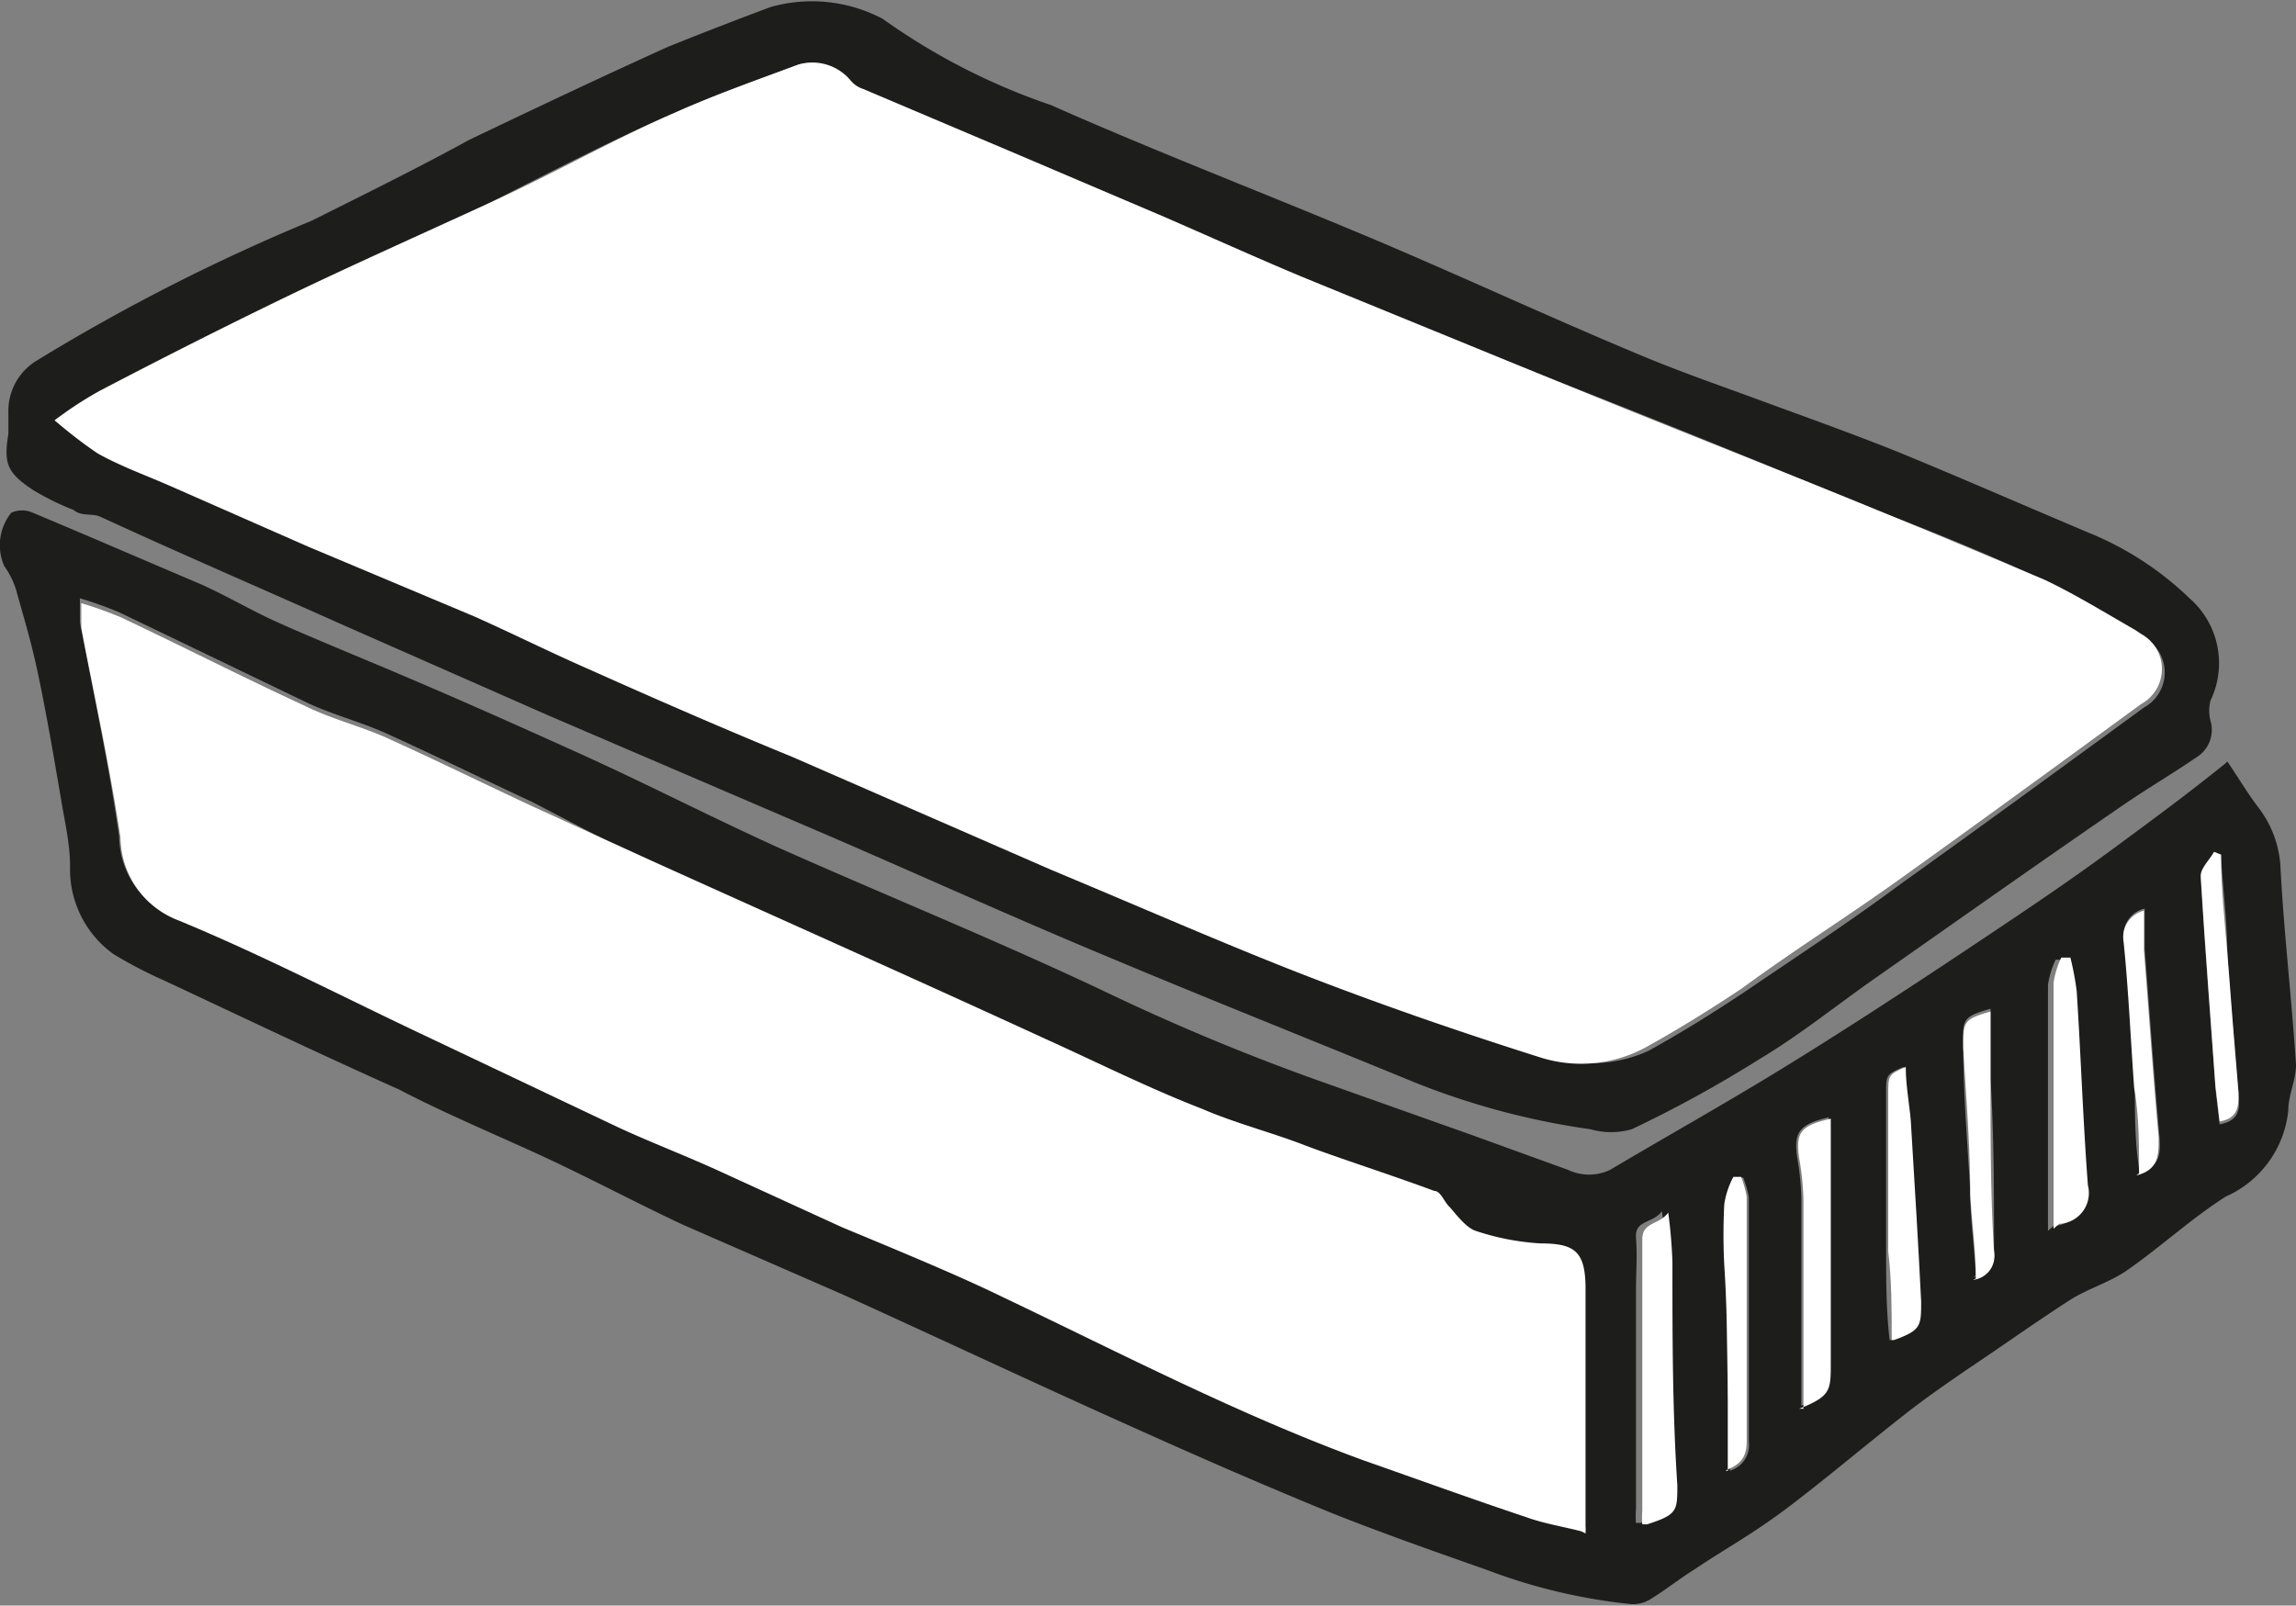 <svg xmlns="http://www.w3.org/2000/svg" viewBox="0 0 32.77 22.92"><rect x="0" y="0" width="32.77" height="22.92" fill="#808080" stroke="none"/><defs><style>.cls-1{fill:#1d1d1b;}.cls-2{fill:#fff;}</style></defs><g id="Calque_2" data-name="Calque 2"><g id="Calque_1-2" data-name="Calque 1"><path class="cls-1" d="M31.79,10.87c.15.22.28.44.43.64a1.53,1.53,0,0,1,.33.9c.05.93.16,1.86.22,2.79,0,.22-.11.43-.11.65a1.51,1.51,0,0,1-.89,1.23c-.49.31-.93.72-1.42,1.06-.25.17-.56.26-.81.42-.51.33-1,.68-1.48,1-.29.2-.58.4-.86.62-.55.43-1.08.88-1.63,1.3s-.92.61-1.38.92c-.21.13-.41.29-.62.42a.48.48,0,0,1-.28.08,8.11,8.11,0,0,1-2.07-.49c-.74-.26-1.48-.52-2.21-.81-.93-.38-1.85-.78-2.76-1.19-1.41-.63-2.81-1.29-4.22-1.93l-2.29-1c-.64-.3-1.26-.63-1.9-.93s-1.44-.63-2.15-1C4.57,15.05,3.46,14.52,2.35,14a6.31,6.31,0,0,1-.73-.38A1.49,1.49,0,0,1,1,12.37c0-.29-.06-.57-.11-.85-.1-.59-.2-1.18-.32-1.77S.35,8.86.23,8.42a1.2,1.2,0,0,0-.17-.34.74.74,0,0,1,.1-.76.37.37,0,0,1,.31,0c.79.33,1.57.67,2.35,1,.37.16.72.37,1.09.54s1,.43,1.5.64c1,.42,1.92.83,2.87,1.26s1.88.91,2.83,1.34c1.55.69,3.13,1.33,4.67,2.06A31.83,31.83,0,0,0,19,15.49L21,16.2l1.38.5a.7.7,0,0,0,.6,0c.81-.48,1.63-.94,2.43-1.43s1.77-1.12,2.64-1.7,1.5-1,2.24-1.55c.49-.36,1-.74,1.47-1.12m-9.22,11a.82.82,0,0,0,0-.11c0-1.14,0-2.28,0-3.42,0-.49-.15-.57-.64-.61a3.57,3.57,0,0,1-.93-.18c-.15-.05-.26-.23-.38-.35s-.12-.19-.21-.22c-.62-.23-1.25-.44-1.87-.66s-1-.31-1.44-.51c-.75-.33-1.49-.7-2.24-1-1.85-.85-3.71-1.68-5.56-2.52L7.6,11.45c-.71-.33-1.42-.68-2.13-1-.37-.16-.76-.26-1.11-.43L1.7,8.74a5.81,5.81,0,0,0-.56-.2c0,.16,0,.25,0,.34.19,1,.41,2,.56,3.06a1.26,1.26,0,0,0,.83,1.17c1.22.51,2.38,1.11,3.57,1.68l2.74,1.3c.46.21.93.39,1.4.6s1.17.55,1.76.81c.77.34,1.54.65,2.3,1,1.7.81,3.38,1.68,5.15,2.32.77.28,1.55.56,2.32.82.25.09.52.13.78.2m.87-.1c.4-.14.43-.19.43-.56,0-1.06,0-2.12-.07-3.18a7,7,0,0,0-.06-.71c-.13.18-.39.12-.37.38s0,.5,0,.75c0,1,0,2.08,0,3.12a1.2,1.2,0,0,0,0,.2m2.31-1.65c.41-.18.45-.26.44-.65l0-2.28,0-1.21c-.42.1-.5.21-.45.57a3.8,3.8,0,0,1,.06.59c0,.71,0,1.41,0,2.12,0,.28,0,.56,0,.86m2.45-1.86a.34.34,0,0,0,.3-.4c0-.81,0-1.62-.05-2.43,0-.32,0-.65,0-1-.39.11-.4.15-.39.51,0,.7.06,1.39.1,2.09,0,.4.06.8.08,1.21m1.11-.71a.44.44,0,0,0,.41-.55c-.07-.92-.1-1.85-.16-2.77a4,4,0,0,0-.09-.48l-.13,0a1.24,1.24,0,0,0-.11.36c0,.65,0,1.3,0,2,0,.49,0,1,0,1.51M24.67,21a.38.38,0,0,0,.29-.42c0-.47,0-1,0-1.42,0-.69,0-1.38,0-2.07a1.47,1.47,0,0,0-.08-.28h-.11a1.2,1.2,0,0,0-.13.39,8.42,8.42,0,0,0,0,.87c0,.77,0,1.54.05,2.31,0,.2,0,.4,0,.63M27,19.13c.38-.14.42-.21.4-.55l-.15-2.45c0-.3-.05-.59-.08-.9-.26.11-.25.12-.25.4,0,.75,0,1.49,0,2.23,0,.42,0,.84.05,1.27m3.53-2.38c.34-.08.34-.29.32-.54-.08-.89-.14-1.78-.21-2.67,0-.19,0-.37,0-.57a.39.39,0,0,0-.29.48c.07.69.1,1.39.15,2.08,0,.4,0,.8.07,1.22M31.7,12.2l-.1,0c-.06.11-.19.23-.19.34.06,1,.14,2,.21,3l.06.51c.28-.05.29-.22.27-.41-.06-.66-.11-1.31-.16-2,0-.47-.06-.93-.09-1.4"/><path class="cls-1" d="M12.6.27A9.23,9.23,0,0,0,15,1.5c1.42.63,2.87,1.19,4.31,1.79S22,4.48,23.39,5.06c.57.24,1.15.44,1.72.65s1.33.48,2,.75c.9.37,1.79.76,2.69,1.14a4.53,4.53,0,0,1,1.45.94A1.23,1.23,0,0,1,31.55,10a.57.57,0,0,0,0,.29.46.46,0,0,1-.2.52c-.32.22-.66.42-1,.65-1.21.83-2.41,1.68-3.61,2.52-.54.38-1.06.8-1.63,1.14a17.53,17.53,0,0,1-1.82,1,1.07,1.07,0,0,1-.59,0,10.74,10.74,0,0,1-2.61-.71c-1.46-.6-2.92-1.18-4.37-1.79-1.27-.53-2.53-1.1-3.8-1.65L7.82,10.21,4.87,8.91c-1.14-.51-2.28-1-3.43-1.53-.12-.06-.27,0-.39-.1A3.86,3.86,0,0,1,.48,7C.1,6.75.05,6.62.12,6.19c0-.1,0-.19,0-.29a.84.84,0,0,1,.4-.75,28.1,28.1,0,0,1,3.93-2C5.21,2.77,6,2.38,6.69,2c.94-.45,1.89-.9,2.84-1.33C10,.48,10.49.29,11,.1A2.16,2.16,0,0,1,12.6.27M.78,6a6.56,6.56,0,0,0,.62.41c.34.17.69.3,1,.45l2,.88,2.38,1c.56.25,1.1.52,1.65.76,1,.43,1.94.84,2.9,1.25l3.69,1.61c1.2.51,2.4,1,3.61,1.5s2.24.82,3.38,1.18A1.93,1.93,0,0,0,23.53,15c.47-.26.92-.54,1.37-.84.75-.51,1.5-1,2.24-1.55,1.16-.83,2.31-1.67,3.46-2.51a.57.57,0,0,0,0-1L30.47,9c-.42-.24-.84-.5-1.28-.71q-1.19-.55-2.4-1C25.23,6.64,23.66,6,22.1,5.39L18.58,4c-.67-.28-1.33-.58-2-.87l-2.16-.92-2.1-.89a.39.39,0,0,1-.17-.11A.71.71,0,0,0,11.4.92c-.59.22-1.19.43-1.77.69C8.73,2,7.85,2.46,7,2.89S5.05,3.8,4.1,4.27s-1.78.88-2.66,1.34A5.18,5.18,0,0,0,.78,6"/><path class="cls-2" d="M22.57,21.86c-.27-.07-.53-.11-.78-.2-.78-.26-1.55-.54-2.32-.81-1.78-.65-3.45-1.52-5.15-2.33-.76-.37-1.53-.68-2.3-1l-1.77-.81c-.46-.21-.93-.39-1.39-.6l-2.74-1.3c-1.19-.56-2.36-1.17-3.57-1.67a1.28,1.28,0,0,1-.83-1.18c-.15-1-.37-2-.56-3,0-.1,0-.19,0-.35a5.81,5.81,0,0,1,.56.2c.89.42,1.77.87,2.66,1.28.35.17.74.27,1.11.43.71.32,1.42.67,2.13,1l1.73.79c1.86.84,3.72,1.67,5.57,2.52.75.34,1.49.71,2.24,1,.46.2,1,.34,1.44.51s1.25.43,1.87.66c.09,0,.14.15.21.22s.23.3.38.35a3.57,3.57,0,0,0,.93.18c.49,0,.63.12.64.61,0,1.14,0,2.28,0,3.42a.82.82,0,0,1,0,.11"/><path class="cls-2" d="M23.44,21.76a1.2,1.2,0,0,1,0-.2c0-1,0-2.08,0-3.12,0-.25,0-.5,0-.75s.24-.2.37-.38a7,7,0,0,1,.06.71c0,1.06,0,2.12.07,3.18,0,.37,0,.42-.43.56"/><path class="cls-2" d="M25.74,20.11c0-.29,0-.58,0-.86,0-.71,0-1.41,0-2.12a3.8,3.8,0,0,0-.06-.59c-.05-.36,0-.47.45-.57l0,1.21,0,2.28c0,.39,0,.47-.45.65"/><path class="cls-2" d="M28.2,18.25c0-.41-.06-.81-.08-1.21,0-.7-.06-1.39-.1-2.09,0-.36,0-.4.39-.51,0,.33,0,.66,0,1,0,.81,0,1.62.05,2.43a.34.34,0,0,1-.3.4"/><path class="cls-2" d="M29.31,17.54c0-.52,0-1,0-1.51,0-.65,0-1.3,0-2a1.24,1.24,0,0,1,.11-.36l.13,0a4,4,0,0,1,.09.48c.06.92.09,1.85.16,2.77a.44.44,0,0,1-.41.55"/><path class="cls-2" d="M24.66,21c0-.23,0-.43,0-.63,0-.77,0-1.54-.05-2.31a8.42,8.42,0,0,1,0-.87,1.2,1.2,0,0,1,.13-.39h.11a1.47,1.47,0,0,1,.08.28c0,.69,0,1.38,0,2.07,0,.47,0,.95,0,1.42,0,.23-.08.33-.3.42"/><path class="cls-2" d="M27,19.13c0-.43,0-.85-.05-1.27,0-.74,0-1.48,0-2.23,0-.28,0-.29.25-.4,0,.31.07.6.08.9.05.82.1,1.64.14,2.45,0,.35,0,.41-.39.55"/><path class="cls-2" d="M30.53,16.75c0-.42,0-.82-.07-1.22-.05-.69-.08-1.39-.15-2.08A.39.39,0,0,1,30.6,13c0,.2,0,.38,0,.57.07.89.13,1.78.21,2.67,0,.25,0,.46-.32.54"/><path class="cls-2" d="M31.7,12.2c0,.47.05.93.09,1.4.05.65.1,1.3.16,2,0,.19,0,.36-.27.41l-.06-.51c-.07-1-.15-2-.21-3,0-.11.13-.23.19-.34Z"/><path class="cls-2" d="M.78,6a5.18,5.18,0,0,1,.66-.43c.88-.46,1.77-.91,2.66-1.34S6,3.35,7,2.89,8.73,2,9.63,1.61c.58-.26,1.18-.47,1.77-.69a.71.71,0,0,1,.75.24.39.39,0,0,0,.17.11l2.1.89,2.16.92c.67.29,1.33.59,2,.87L22.1,5.39c1.56.64,3.13,1.25,4.69,1.89q1.22.5,2.4,1c.44.21.86.47,1.28.71l.09.06a.57.57,0,0,1,0,1c-1.15.84-2.3,1.68-3.46,2.51-.74.53-1.49,1-2.24,1.55-.45.3-.9.58-1.37.84A1.93,1.93,0,0,1,22,15.1c-1.14-.36-2.27-.75-3.38-1.18s-2.41-1-3.61-1.5l-3.69-1.61c-1-.41-1.94-.82-2.9-1.25-.55-.24-1.09-.51-1.65-.76l-2.38-1-2-.88c-.35-.15-.7-.28-1-.45A6.56,6.56,0,0,1,.78,6"/></g></g></svg>